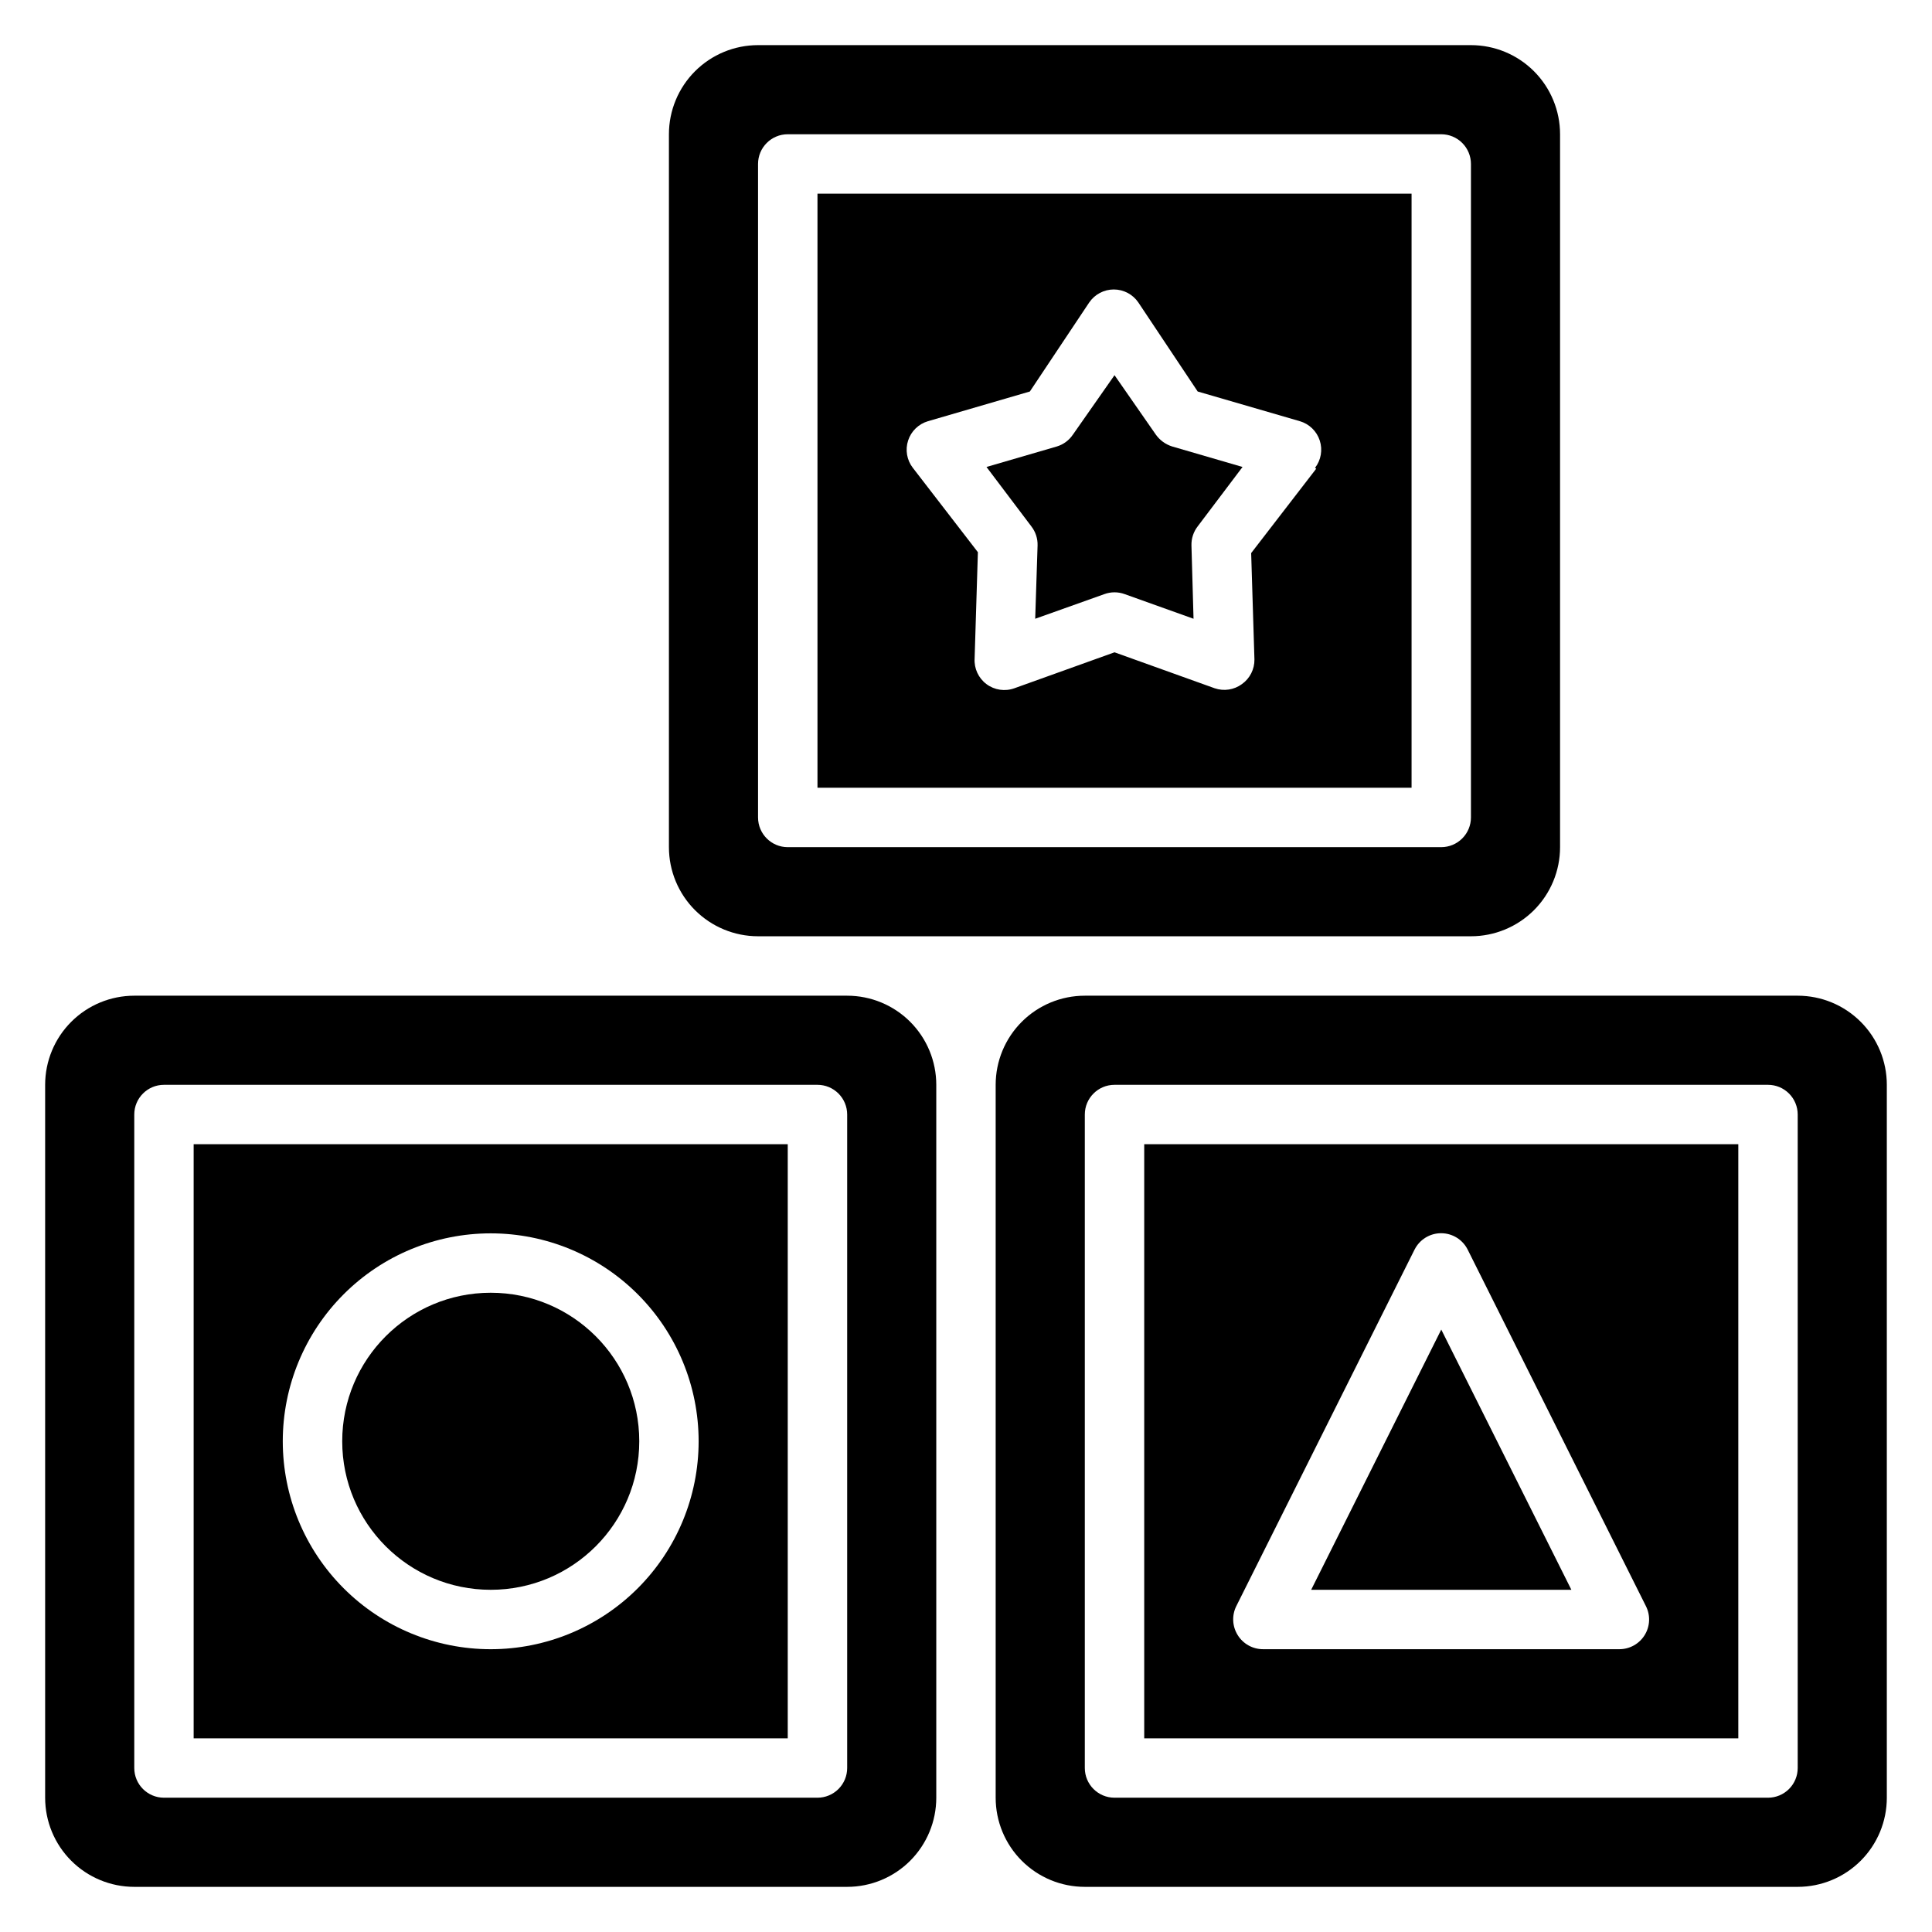 <?xml version="1.0" encoding="UTF-8"?>
<!-- Uploaded to: SVG Repo, www.svgrepo.com, Generator: SVG Repo Mixer Tools -->
<svg fill="#000000" width="800px" height="800px" version="1.1" viewBox="144 144 512 512" xmlns="http://www.w3.org/2000/svg">
 <g>
  <path d="m313.41 525.95c0 21.738-17.621 39.363-39.359 39.363s-39.359-17.625-39.359-39.363c0-21.734 17.621-39.359 39.359-39.359s39.359 17.625 39.359 39.359"/>
  <path d="m195.32 604.67h157.44v-157.44h-157.44zm78.723-133.82c14.613 0 28.629 5.805 38.965 16.141 10.332 10.332 16.137 24.348 16.137 38.961 0 14.617-5.805 28.633-16.137 38.965-10.336 10.336-24.352 16.141-38.965 16.141-14.617 0-28.633-5.805-38.965-16.141-10.336-10.332-16.141-24.348-16.141-38.965 0-14.613 5.805-28.629 16.141-38.961 10.332-10.336 24.348-16.141 38.965-16.141z"/>
  <path d="m368.51 407.87h-188.93c-6.262 0-12.27 2.488-16.699 6.918-4.43 4.426-6.918 10.434-6.918 16.699v188.93c0 6.266 2.488 12.27 6.918 16.699 4.43 4.43 10.438 6.918 16.699 6.918h188.93c6.262 0 12.27-2.488 16.699-6.918 4.426-4.43 6.914-10.434 6.914-16.699v-188.93c0-6.266-2.488-12.273-6.914-16.699-4.43-4.43-10.438-6.918-16.699-6.918zm0 204.67c0 2.09-0.832 4.09-2.309 5.566s-3.477 2.305-5.566 2.305h-173.18c-4.348 0-7.871-3.523-7.871-7.871v-173.18c0-4.348 3.523-7.871 7.871-7.871h173.18c2.09 0 4.09 0.828 5.566 2.305 1.477 1.477 2.309 3.477 2.309 5.566z"/>
  <path d="m450.3 259.17-10.941-15.742-11.02 15.742h-0.004c-1.008 1.508-2.512 2.621-4.25 3.148l-18.656 5.434 11.887 15.742c1.117 1.438 1.703 3.219 1.652 5.039l-0.629 19.445 18.344-6.535c0.855-0.312 1.762-0.473 2.676-0.473 0.91 0 1.816 0.16 2.676 0.473l18.262 6.535-0.551-19.445c-0.047-1.82 0.539-3.602 1.652-5.039l11.887-15.742-18.656-5.434c-1.75-0.547-3.269-1.652-4.328-3.148z"/>
  <path d="m518.08 195.32h-157.44v157.44h157.44zm-25.27 72.895-17.238 22.359 0.867 28.184v-0.004c0.039 2.59-1.199 5.035-3.309 6.535-2.086 1.535-4.793 1.949-7.242 1.102l-26.527-9.523-26.527 9.523h-0.004c-2.492 0.906-5.273 0.496-7.398-1.09-2.125-1.586-3.309-4.133-3.148-6.781l0.867-28.184-17.238-22.355h-0.004c-1.586-2.059-2.055-4.766-1.25-7.238 0.801-2.473 2.773-4.387 5.266-5.121l27-7.871 15.742-23.617h0.004c1.469-2.141 3.898-3.422 6.492-3.422 2.598 0 5.027 1.281 6.496 3.422l15.742 23.617 27.078 7.871h0.004c2.492 0.734 4.465 2.648 5.266 5.121 0.805 2.473 0.336 5.18-1.25 7.238z"/>
  <path d="m344.89 392.12h188.93c6.262 0 12.27-2.488 16.699-6.914 4.426-4.43 6.914-10.438 6.914-16.699v-188.93c0-6.262-2.488-12.27-6.914-16.699-4.43-4.43-10.438-6.918-16.699-6.918h-188.93c-6.262 0-12.27 2.488-16.699 6.918-4.43 4.43-6.918 10.438-6.918 16.699v188.93c0 6.262 2.488 12.27 6.918 16.699 4.43 4.426 10.438 6.914 16.699 6.914zm0-204.67c0-4.348 3.523-7.871 7.871-7.871h173.18c2.09 0 4.09 0.828 5.566 2.305 1.477 1.477 2.309 3.481 2.309 5.566v173.18c0 2.09-0.832 4.09-2.309 5.566s-3.477 2.309-5.566 2.309h-173.18c-4.348 0-7.871-3.527-7.871-7.875z"/>
  <path d="m525.95 496.35-34.477 68.961h68.957z"/>
  <path d="m447.23 604.67h157.44v-157.44h-157.44zm24.402-35.031 47.23-94.465h0.004c1.332-2.672 4.059-4.359 7.043-4.359 2.988 0 5.715 1.688 7.047 4.359l47.23 94.465c1.23 2.438 1.109 5.336-0.32 7.66-1.426 2.324-3.957 3.746-6.684 3.754h-94.465c-2.719 0.004-5.25-1.395-6.691-3.699-1.469-2.328-1.621-5.25-0.395-7.715z"/>
  <path d="m620.41 407.87h-188.93c-6.266 0-12.273 2.488-16.699 6.918-4.43 4.426-6.918 10.434-6.918 16.699v188.93c0 6.266 2.488 12.27 6.918 16.699 4.426 4.43 10.434 6.918 16.699 6.918h188.93c6.266 0 12.27-2.488 16.699-6.918 4.43-4.43 6.918-10.434 6.918-16.699v-188.93c0-6.266-2.488-12.273-6.918-16.699-4.43-4.43-10.434-6.918-16.699-6.918zm0 204.67c0 2.09-0.828 4.09-2.305 5.566s-3.477 2.305-5.566 2.305h-173.18c-4.348 0-7.871-3.523-7.871-7.871v-173.18c0-4.348 3.523-7.871 7.871-7.871h173.18c2.09 0 4.09 0.828 5.566 2.305 1.477 1.477 2.305 3.477 2.305 5.566z"/>
 </g>
</svg>
